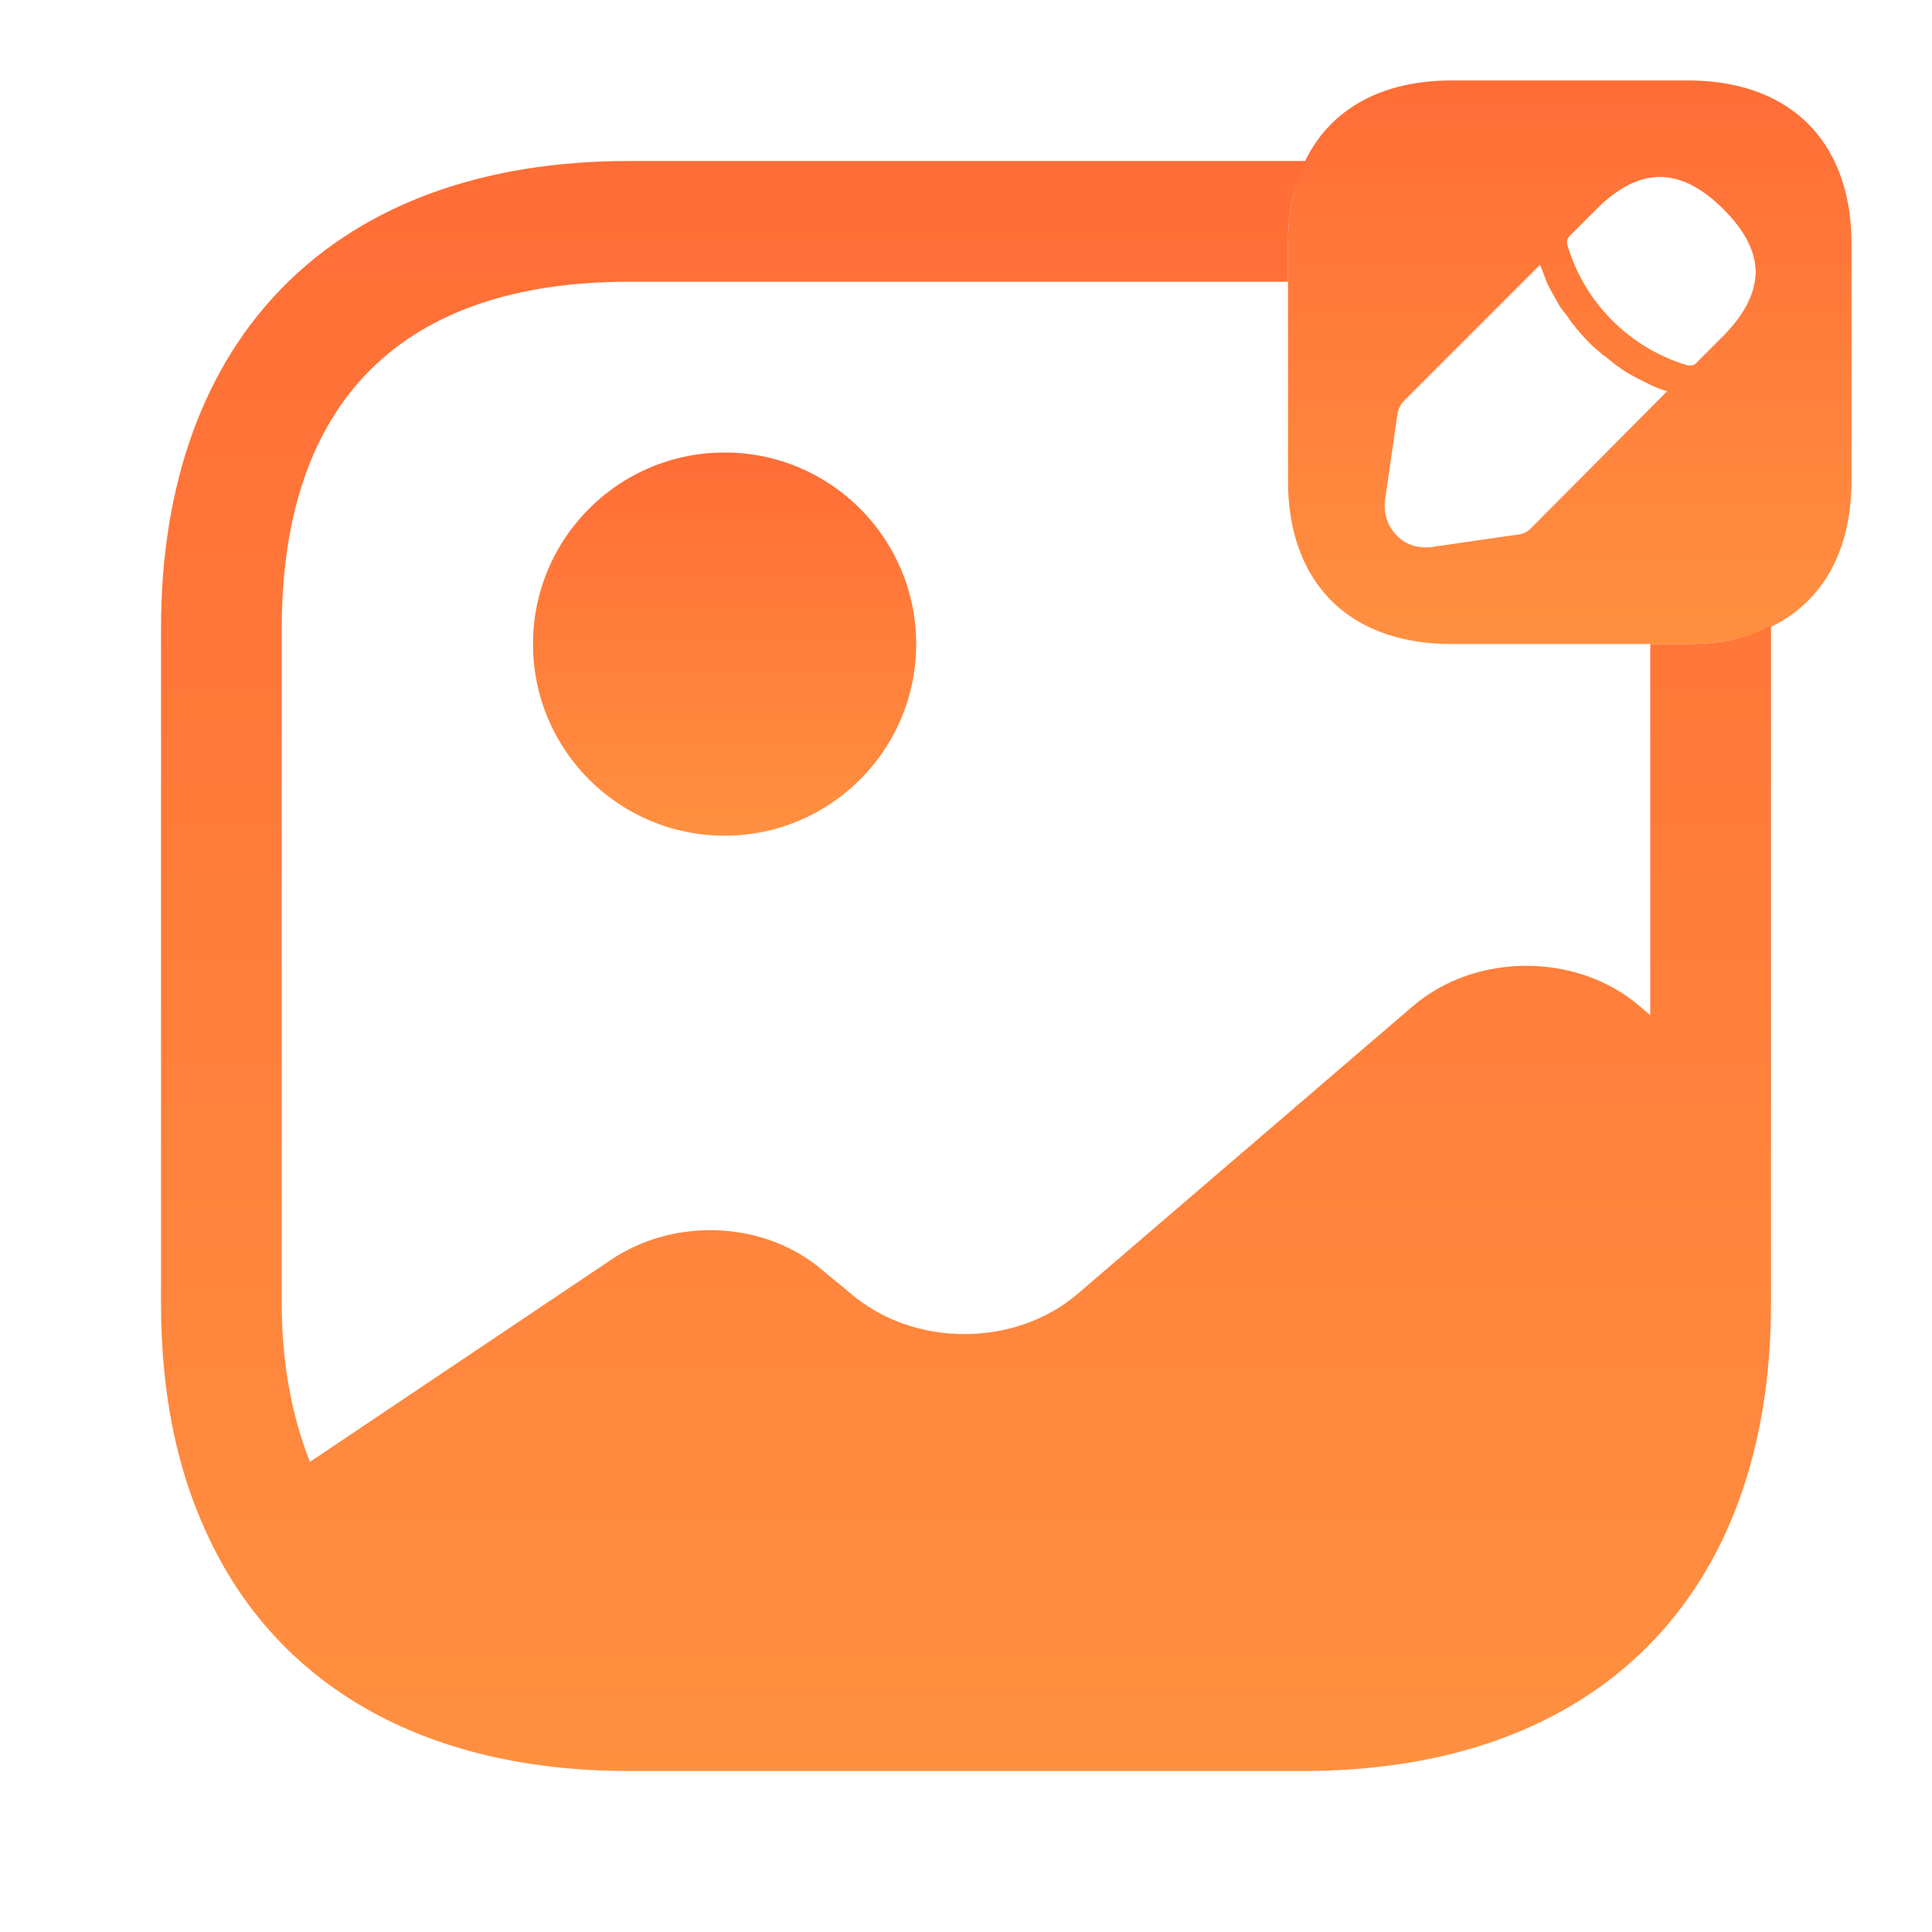 <svg xmlns="http://www.w3.org/2000/svg" width="800" height="800" fill="none"><path fill="url(#a)" d="M699.001 33.333h-98c-42.334 0-67.667 25.333-67.667 67.667v98c0 42.333 25.333 67.666 67.667 67.666h98c42.333 0 67.666-25.333 67.666-67.666v-98c0-42.334-25.333-67.667-67.666-67.667ZM633.667 219c-1 1-3.333 2.333-5 2.333l-34.666 5c-1 .333-2.334.333-3.334.333-5 0-9.333-1.666-12.333-5-4-4-5.667-9.666-4.667-15.666l5-34.667c.334-1.667 1.334-4 2.334-5l56.666-56.667c1 2.334 2 5 3 7.667 1.334 2.667 2.667 5 4 7.333 1 2 2.334 4 3.667 5.334 1.333 2 2.667 4 3.667 5 .666 1 1 1.333 1.333 1.666 3 3.667 6.333 7 9.333 9.334.667.666 1.334 1.333 1.667 1.333 1.667 1.333 3.667 3 5 4 2 1.333 3.667 2.667 5.667 3.667 2.333 1.333 5 2.666 7.666 4a45.303 45.303 0 0 0 7.667 3l-56.667 57Zm79.667-79.667L702.667 150c-.666 1-1.666 1.333-2.666 1.333h-1c-24-7-43-26-50-50-.334-1.333 0-2.667 1-3.667l11-11c18-18 35-17.666 52.666 0 9 9 13.334 17.667 13.334 26.334-.334 8.666-4.667 17.333-13.667 26.333Z"/><path fill="url(#b)" d="M300.036 346.037c43.814 0 79.334-35.519 79.334-79.334 0-43.814-35.52-79.333-79.334-79.333s-79.333 35.519-79.333 79.333c0 43.815 35.519 79.334 79.333 79.334Z"/><path fill="url(#c)" d="M698.999 266.667h-15.666v153.667l-4.334-3.667c-26-22.333-68-22.333-94 0l-138.666 119c-26 22.333-68 22.333-94 0l-11.334-9.333c-23.666-20.667-61.333-22.667-88-4.667l-124.666 83.667c-7.334-18.667-11.667-40.334-11.667-65.667V260.334c0-94 49.667-143.667 143.667-143.667h273V101c0-13.333 2.333-24.666 7.666-34.333H260.333C138.999 66.667 66.666 139 66.666 260.334v279.333c0 36.333 6.333 68 18.667 94.667 28.666 63.333 90 99 175 99h279.333c121.333 0 193.667-72.334 193.667-193.667V259c-9.667 5.334-21 7.667-34.334 7.667Z"/><defs><linearGradient id="a" x1="650.001" x2="650.001" y1="33.333" y2="266.666" gradientUnits="userSpaceOnUse"><stop stop-color="#FF6D36"/><stop offset="1" stop-color="#FF9040"/></linearGradient><linearGradient id="b" x1="300.037" x2="300.037" y1="187.37" y2="346.037" gradientUnits="userSpaceOnUse"><stop stop-color="#FF6D36"/><stop offset="1" stop-color="#FF9040"/></linearGradient><linearGradient id="c" x1="399.999" x2="399.999" y1="66.667" y2="733.334" gradientUnits="userSpaceOnUse"><stop stop-color="#FF6D36"/><stop offset="1" stop-color="#FF9040"/></linearGradient></defs></svg>